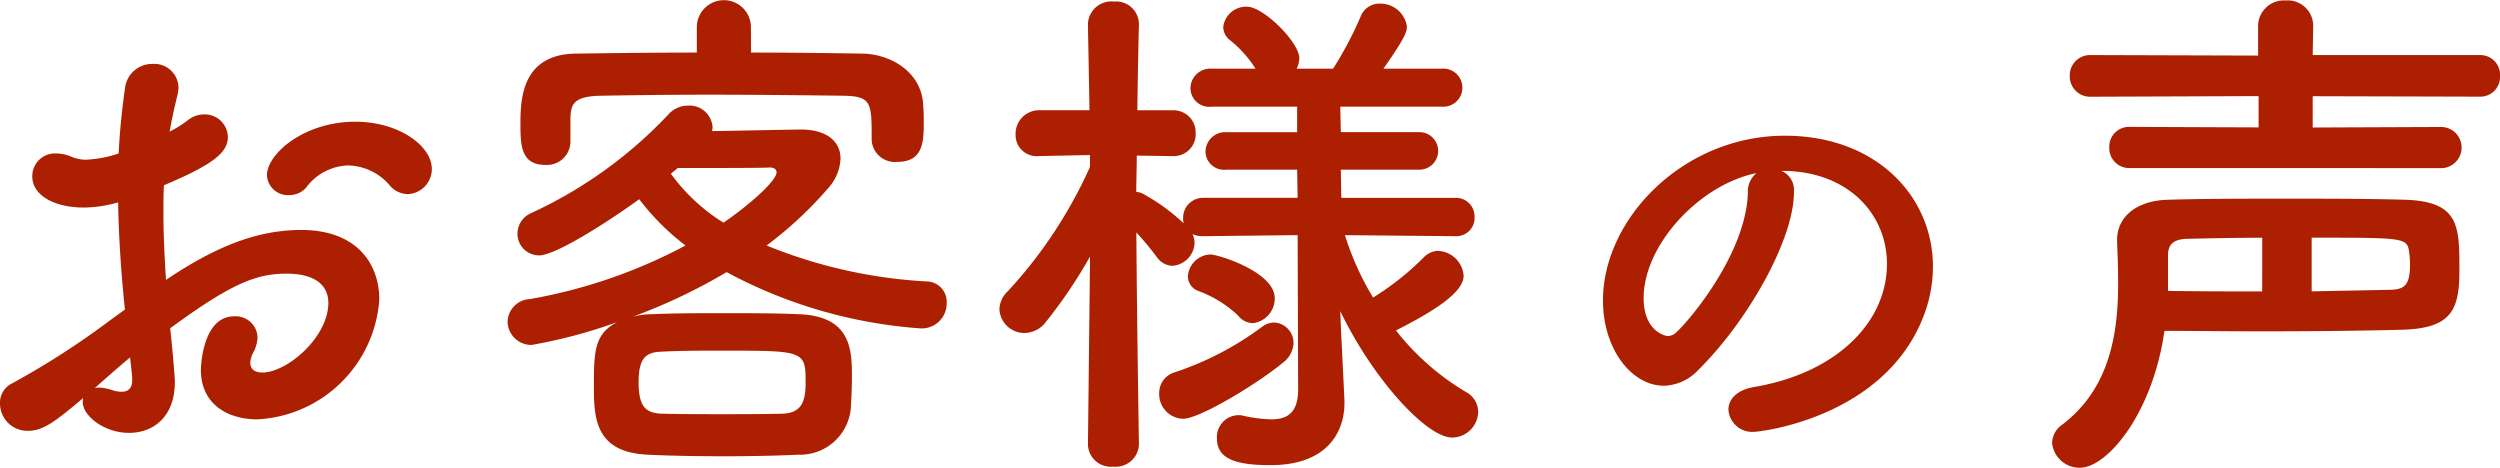 <svg id="グループ_785" data-name="グループ 785" xmlns="http://www.w3.org/2000/svg" xmlns:xlink="http://www.w3.org/1999/xlink" width="159.772" height="29.891" viewBox="0 0 159.772 29.891">
  <defs>
    <clipPath id="clip-path">
      <rect id="長方形_392" data-name="長方形 392" width="159.772" height="29.891" fill="#ac1f00"/>
    </clipPath>
  </defs>
  <g id="グループ_784" data-name="グループ 784" transform="translate(0 0)" clip-path="url(#clip-path)">
    <path id="パス_987" data-name="パス 987" d="M7.982,17.169c-.266-2.592-.4-4.821-.432-6.848a8.321,8.321,0,0,1-2.16.33c-1.963,0-3.327-.8-3.327-1.993a1.451,1.451,0,0,1,1.53-1.464,2.527,2.527,0,0,1,1.029.233,2.382,2.382,0,0,0,.868.166,7.507,7.507,0,0,0,2.093-.4c.067-1.361.2-2.725.4-4.122a1.748,1.748,0,0,1,1.763-1.6,1.55,1.55,0,0,1,1.663,1.5,2.574,2.574,0,0,1-.069.5c-.2.8-.366,1.561-.5,2.326a7.4,7.4,0,0,0,1.131-.7,1.679,1.679,0,0,1,1.1-.4A1.475,1.475,0,0,1,14.563,6.13c0,.965-.832,1.73-4.086,3.094-.033.6-.033,1.195-.033,1.794,0,1.3.064,2.695.164,4.256,3.16-2.126,5.819-3.191,8.647-3.191,3.49,0,4.985,2.1,4.985,4.455a8.24,8.24,0,0,1-7.779,7.649c-1.993,0-3.623-1.031-3.623-3.158,0-.1.067-3.427,2.129-3.427a1.4,1.4,0,0,1,1.494,1.364,2.324,2.324,0,0,1-.266.931,1.614,1.614,0,0,0-.2.665c0,.43.3.632.765.632,1.594,0,4.225-2.262,4.225-4.458,0-1-.7-1.86-2.661-1.86-1.9,0-3.457.563-7.449,3.49.069.532.3,3.025.3,3.424,0,2.262-1.4,3.26-2.928,3.26-1.6,0-2.958-1.1-2.958-1.963a.8.8,0,0,1,.03-.266c-1.894,1.6-2.592,2.1-3.557,2.1A1.753,1.753,0,0,1,0,23.155,1.368,1.368,0,0,1,.768,21.89,51.7,51.7,0,0,0,7.02,17.868Zm.333,3.058c-.566.466-1.4,1.2-2.262,1.963a.921.921,0,0,1,.3-.033,3.045,3.045,0,0,1,.832.166,1.884,1.884,0,0,0,.6.1c.4,0,.665-.233.665-.732v-.2ZM24.873,9.19a3.6,3.6,0,0,0-2.628-1.231A3.469,3.469,0,0,0,19.553,9.39a1.44,1.44,0,0,1-1.065.466,1.342,1.342,0,0,1-1.428-1.264c0-1.364,2.356-3.427,5.65-3.427,2.761,0,4.888,1.53,4.888,3.027a1.607,1.607,0,0,1-1.528,1.6,1.548,1.548,0,0,1-1.2-.6" transform="translate(0 2.614)" fill="#ac1f00"/>
    <path id="パス_988" data-name="パス 988" d="M19.682,20.249a4.568,4.568,0,0,1,1.228-.166c1.431-.067,2.991-.067,4.621-.067s3.294,0,4.821.067c3.357.133,3.357,2.362,3.357,4.056,0,.632-.03,1.231-.064,1.863a3.255,3.255,0,0,1-3.36,3.058c-1.461.069-3.124.1-4.685.1-1.8,0-3.526-.03-4.924-.1-3.257-.133-3.457-2.193-3.457-4.222,0-2.326,0-3.49,1.5-4.256a32.432,32.432,0,0,1-5.486,1.464,1.518,1.518,0,0,1-1.53-1.5,1.493,1.493,0,0,1,1.428-1.431,33.263,33.263,0,0,0,9.942-3.424,15.623,15.623,0,0,1-2.958-2.958c-2.293,1.661-5.417,3.59-6.385,3.59a1.382,1.382,0,0,1-1.394-1.4,1.441,1.441,0,0,1,.865-1.3A28.193,28.193,0,0,0,22.041,7.25a1.684,1.684,0,0,1,1.2-.5A1.479,1.479,0,0,1,24.8,8.079a1.019,1.019,0,0,1-.03.3c2.226-.033,5.187-.1,5.683-.1,1.73,0,2.528.829,2.528,1.86A3,3,0,0,1,32.215,12a24.757,24.757,0,0,1-3.959,3.69,31.519,31.519,0,0,0,10.277,2.3,1.3,1.3,0,0,1,1.231,1.394,1.591,1.591,0,0,1-1.73,1.6A30.683,30.683,0,0,1,25.7,17.391a36.088,36.088,0,0,1-6.019,2.858M27.261,3.36c2.362,0,4.721.03,7.117.067,1.794.03,3.82,1.162,3.89,3.357.033.4.033.765.033,1.162,0,1.331-.166,2.4-1.7,2.4a1.485,1.485,0,0,1-1.63-1.4V8.877c0-2.293,0-2.725-1.794-2.758-2.661-.033-5.686-.067-8.68-.067-2.426,0-4.818.033-6.848.067-1.8.033-1.9.6-1.93,1.464V9.077a1.5,1.5,0,0,1-1.594,1.464c-1.564,0-1.6-1.231-1.6-2.659,0-1.564.1-4.425,3.557-4.455,2.592-.036,5.154-.067,7.715-.067V1.7a1.729,1.729,0,0,1,3.457,0Zm3.49,21.078c0-2.027-.1-2.027-5.353-2.027-1.361,0-2.692,0-3.89.067-1.065.033-1.431.532-1.431,1.96,0,1.564.466,1.963,1.464,2,1.164.033,2.459.033,3.793.033,1.361,0,2.725,0,3.987-.033,1.164-.067,1.431-.765,1.431-2m-1.86-13.432c0-.2-.2-.3-.4-.3h-.1c-.164.033-3.59.033-5.816.033-.133.133-.3.233-.435.366a11.865,11.865,0,0,0,3.36,3.127c1.464-1,3.393-2.628,3.393-3.227" transform="translate(20.736 -0.001)" fill="#ac1f00"/>
    <path id="パス_989" data-name="パス 989" d="M52.167,15.032l-7.05-.067a17.9,17.9,0,0,0,1.8,3.989A17.8,17.8,0,0,0,50.141,16.4a1.326,1.326,0,0,1,.931-.432,1.72,1.72,0,0,1,1.63,1.594c0,1.1-2.032,2.329-4.325,3.493a16.183,16.183,0,0,0,4.455,3.923,1.455,1.455,0,0,1,.8,1.3A1.679,1.679,0,0,1,51.967,27.9c-1.627,0-5.051-3.723-7.147-8.079l.033.932.233,4.755v.2c0,1.763-1.031,3.956-4.724,3.956-2.226,0-3.424-.4-3.424-1.7A1.4,1.4,0,0,1,38.3,26.47a.913.913,0,0,1,.3.033,9.183,9.183,0,0,0,1.8.233c1.029,0,1.727-.4,1.727-1.93l-.033-9.842-6.016.067a1.543,1.543,0,0,1-.7-.133,1.56,1.56,0,0,1,.13.532,1.521,1.521,0,0,1-1.428,1.494,1.259,1.259,0,0,1-.965-.53,18.741,18.741,0,0,0-1.328-1.6c.031,5.187.164,13.532.164,13.532v.033a1.482,1.482,0,0,1-1.63,1.4,1.464,1.464,0,0,1-1.627-1.4V28.33l.133-12A31.1,31.1,0,0,1,26,20.518a1.733,1.733,0,0,1-1.364.7,1.6,1.6,0,0,1-1.6-1.5,1.634,1.634,0,0,1,.532-1.164,29.4,29.4,0,0,0,5.254-7.946V9.845L25.6,9.911h-.064a1.345,1.345,0,0,1-1.467-1.4,1.505,1.505,0,0,1,1.53-1.53h3.194l-.1-5.486v-.03A1.5,1.5,0,0,1,30.357.036a1.458,1.458,0,0,1,1.594,1.431V1.5s-.064,2.528-.1,5.486h2.262a1.413,1.413,0,0,1,1.464,1.464,1.4,1.4,0,0,1-1.431,1.464h-.033l-2.3-.033c0,.8-.031,1.6-.031,2.326a.912.912,0,0,1,.4.1,12.74,12.74,0,0,1,2.628,1.9,1.132,1.132,0,0,1-.033-.333,1.274,1.274,0,0,1,1.3-1.295h6.016l-.03-1.8H37.538a1.183,1.183,0,0,1-1.331-1.131,1.259,1.259,0,0,1,1.331-1.264h4.524V6.753H36.606a1.2,1.2,0,0,1-1.361-1.164,1.268,1.268,0,0,1,1.361-1.264H39.4a7.286,7.286,0,0,0-1.594-1.794,1.091,1.091,0,0,1-.466-.865,1.47,1.47,0,0,1,1.528-1.3C39.9.369,42.2,2.628,42.2,3.659a1.517,1.517,0,0,1-.169.665h2.329A23.148,23.148,0,0,0,46.118,1,1.281,1.281,0,0,1,47.346.169a1.706,1.706,0,0,1,1.73,1.461c0,.333-.1.7-1.5,2.695H51.3a1.219,1.219,0,1,1,0,2.429H44.82l.033,1.627h5.021a1.2,1.2,0,1,1,0,2.4H44.854l.033,1.8h7.28A1.185,1.185,0,0,1,53.4,13.8a1.161,1.161,0,0,1-1.2,1.231ZM34.779,26.7a1.567,1.567,0,0,1-1.53-1.63,1.362,1.362,0,0,1,.965-1.331,19.7,19.7,0,0,0,5.62-2.925,1.319,1.319,0,0,1,.732-.266,1.3,1.3,0,0,1,1.264,1.331,1.654,1.654,0,0,1-.665,1.228c-1.7,1.4-5.353,3.593-6.385,3.593m3.557-6.551a7.428,7.428,0,0,0-2.625-1.63,1,1,0,0,1-.632-.932A1.5,1.5,0,0,1,36.509,16.2c.53,0,4.122,1.128,4.122,2.792a1.594,1.594,0,0,1-1.4,1.6,1.268,1.268,0,0,1-.9-.432" transform="translate(40.836 0.063)" fill="#ac1f00"/>
    <path id="パス_990" data-name="パス 990" d="M55.1,11.318c0-3.2-2.512-5.941-6.692-5.941h-.058a1.3,1.3,0,0,1,.807,1.212v.144c0,3.03-2.969,8.278-6.143,11.394a3.122,3.122,0,0,1-2.162.981c-2.049,0-3.9-2.309-3.9-5.453,0-5.22,5.134-10.527,11.624-10.527,5.827,0,9.462,3.865,9.462,8.364a8.8,8.8,0,0,1-.635,3.26c-2.537,6.4-10.385,7.3-10.79,7.3a1.518,1.518,0,0,1-1.644-1.414c0-.632.491-1.239,1.589-1.442C51.81,18.33,55.1,15.1,55.1,11.318m-8.336-5.8c-3.607.721-7.214,4.558-7.214,7.99,0,2.165,1.442,2.423,1.53,2.423a.774.774,0,0,0,.549-.23c.865-.779,4.469-5.048,4.585-8.941a1.487,1.487,0,0,1,.549-1.242" transform="translate(65.493 5.545)" fill="#ac1f00"/>
    <path id="パス_991" data-name="パス 991" d="M49.1,29.872a1.756,1.756,0,0,1-1.794-1.6,1.487,1.487,0,0,1,.665-1.164c3.091-2.359,3.557-5.952,3.557-9.043,0-.932-.036-1.83-.067-2.628v-.13c0-1.431,1.195-2.528,3.324-2.562,2.259-.067,4.821-.067,7.416-.067,2.625,0,5.251,0,7.613.067,3.524.1,3.524,1.663,3.524,4.522,0,2.562-.53,3.723-3.756,3.79-2.692.069-5.786.1-9.11.1-1.9,0-3.923-.03-5.985-.03-.765,5.351-3.693,8.744-5.387,8.744M52.29,10.721A1.273,1.273,0,0,1,50.962,9.39a1.263,1.263,0,0,1,1.328-1.3l8.214.033v-2L49.8,6.163a1.3,1.3,0,0,1-1.364-1.328A1.3,1.3,0,0,1,49.8,3.5l10.673.033V1.674A1.646,1.646,0,0,1,62.231.011a1.628,1.628,0,0,1,1.763,1.663L63.961,3.5H74.635a1.264,1.264,0,0,1,1.3,1.331,1.263,1.263,0,0,1-1.3,1.328L63.961,6.13v2l8.112-.033a1.317,1.317,0,1,1,0,2.628Zm8.447,4.455c-1.63,0-3.191.03-4.721.067-.765,0-1.3.233-1.3,1.029v2.3c2.093.033,4.122.033,6.019.033ZM63.895,18.6q2.745-.05,5.087-.1c.9-.033,1.2-.366,1.2-1.63A7.025,7.025,0,0,0,70.113,16c-.133-.829-.466-.829-6.218-.829Z" transform="translate(83.84 0.019)" fill="#ac1f00"/>
  </g>
</svg>
